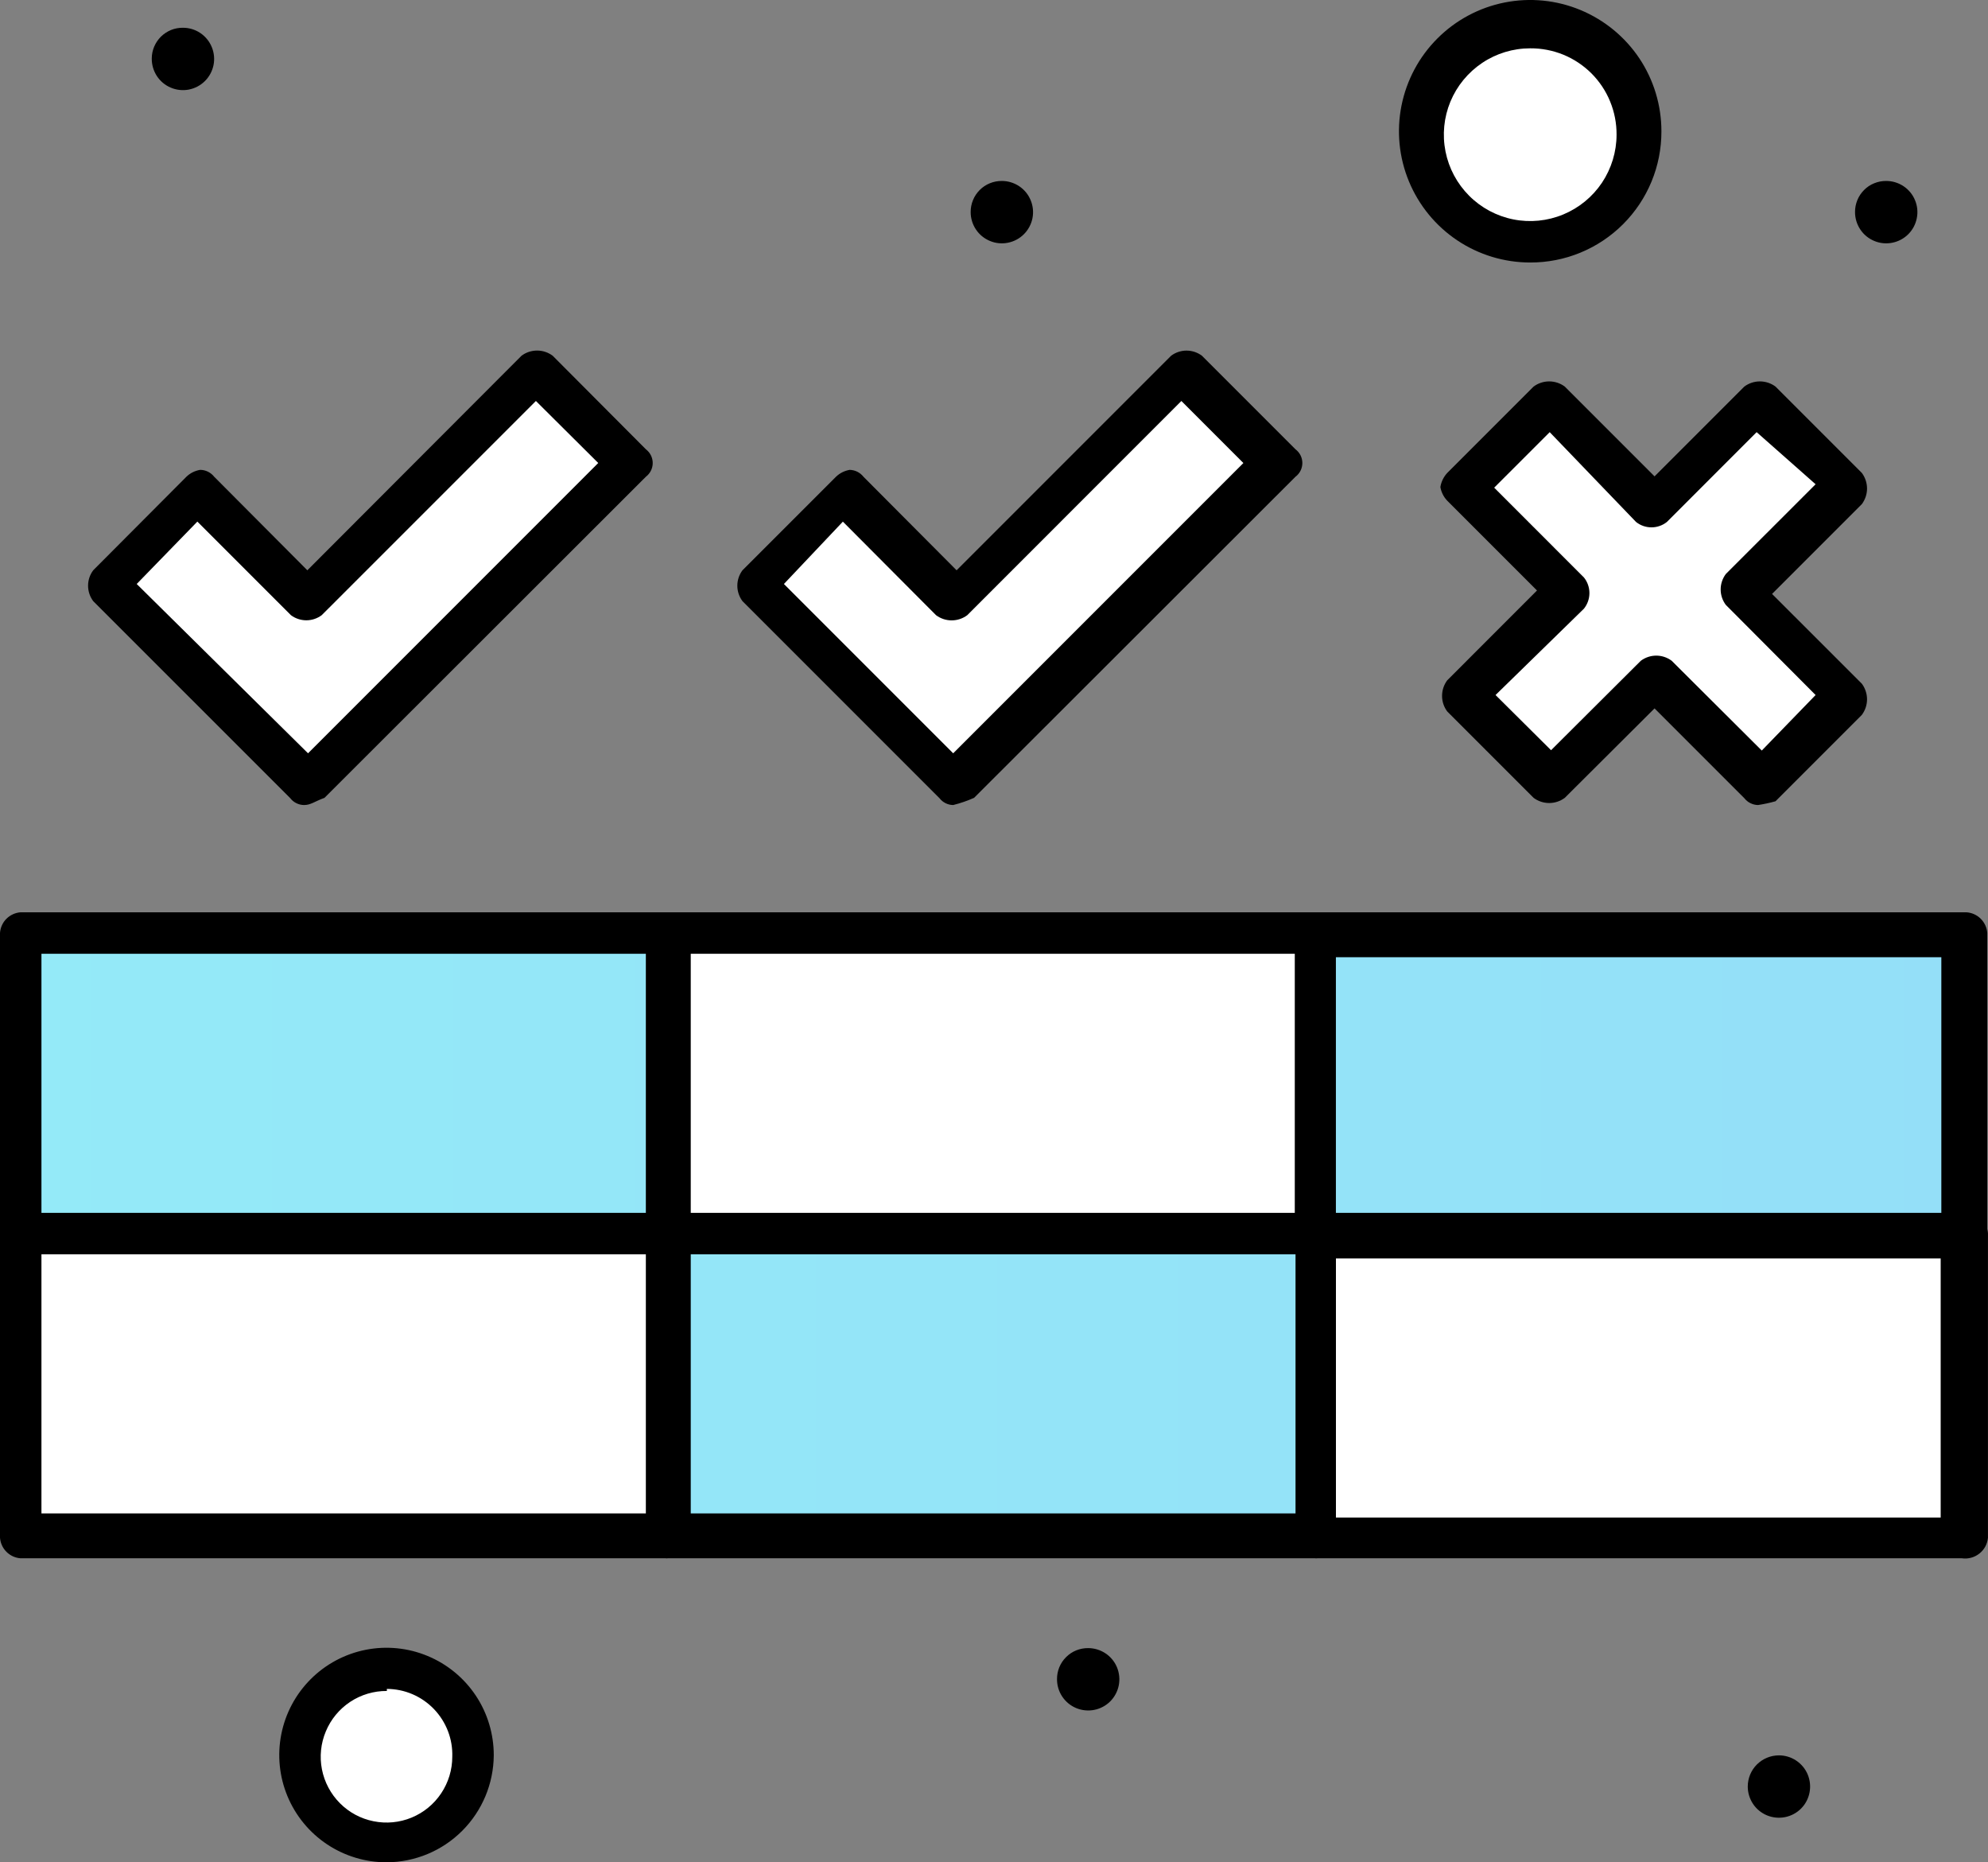 <?xml version="1.0" encoding="UTF-8"?> <svg xmlns="http://www.w3.org/2000/svg" viewBox="0 0 48.351 45.283" fill="none"><rect x="0" y="0" width="48.351" height="45.283" fill="#808080" stroke="none"/><path d="M47.8 30.075H32.008V37.467H47.8V30.075Z" fill="white"></path><path d="M47.8 22.683H32.008L32.008 30.075H47.8L47.8 22.683Z" fill="url(#paint0_linear_0_32)"></path><path d="M45.875 4.4C46.026 4.4 46.172 4.445 46.297 4.528C46.422 4.611 46.519 4.73 46.576 4.868C46.634 5.007 46.649 5.159 46.619 5.307C46.59 5.454 46.518 5.589 46.412 5.695C46.306 5.801 46.171 5.873 46.024 5.902C45.876 5.932 45.724 5.917 45.585 5.859C45.447 5.802 45.328 5.705 45.245 5.58C45.162 5.455 45.117 5.309 45.117 5.159C45.116 5.059 45.135 4.96 45.173 4.867C45.21 4.775 45.266 4.691 45.337 4.62C45.407 4.549 45.491 4.493 45.584 4.456C45.677 4.418 45.776 4.399 45.875 4.4Z" fill="black"></path><path d="M44.866 11.85L42.341 14.367L44.866 16.892L42.758 18.992L40.241 16.467L37.725 18.992L35.708 16.892L38.141 14.367L35.708 11.85L37.725 9.833L40.241 12.267L42.758 9.833L44.866 11.85Z" fill="white"></path><path d="M43.267 42.683C43.416 42.683 43.563 42.727 43.688 42.811C43.812 42.894 43.91 43.013 43.967 43.151C44.024 43.29 44.039 43.442 44.01 43.589C43.981 43.737 43.909 43.872 43.803 43.978C43.697 44.084 43.561 44.156 43.414 44.185C43.267 44.214 43.115 44.199 42.976 44.142C42.838 44.085 42.719 43.988 42.636 43.863C42.553 43.738 42.508 43.592 42.508 43.442C42.508 43.24 42.588 43.047 42.73 42.905C42.873 42.763 43.065 42.683 43.267 42.683Z" fill="black"></path><path d="M37.217 0.675C37.734 0.673 38.24 0.825 38.67 1.111C39.1 1.397 39.436 1.804 39.634 2.281C39.832 2.758 39.885 3.283 39.785 3.79C39.684 4.297 39.435 4.762 39.07 5.127C38.705 5.493 38.239 5.741 37.733 5.842C37.226 5.942 36.701 5.89 36.224 5.691C35.747 5.493 35.34 5.157 35.054 4.727C34.768 4.297 34.616 3.791 34.618 3.275C34.624 2.587 34.9 1.93 35.386 1.443C35.872 0.957 36.53 0.681 37.217 0.675Z" fill="white"></path><path d="M32.008 30.075L16.217 30.075V37.467L32.008 37.467V30.075Z" fill="url(#paint1_linear_0_32)"></path><path d="M32.008 22.683H16.216V30.075H32.008V22.683Z" fill="white"></path><path d="M31 11.258L23.183 19.075L18.4 14.283L20.667 12.016L23.267 14.616L28.817 9.075L31 11.258Z" fill="white"></path><path d="M26.466 40.075C26.616 40.075 26.763 40.12 26.888 40.203C27.013 40.286 27.11 40.405 27.167 40.543C27.224 40.682 27.239 40.834 27.21 40.981C27.181 41.128 27.109 41.263 27.003 41.37C26.897 41.476 26.761 41.548 26.614 41.577C26.467 41.606 26.315 41.591 26.176 41.534C26.038 41.477 25.919 41.379 25.836 41.255C25.752 41.13 25.708 40.983 25.708 40.833C25.707 40.733 25.726 40.634 25.763 40.542C25.801 40.449 25.857 40.365 25.928 40.295C25.998 40.224 26.082 40.168 26.175 40.13C26.267 40.093 26.367 40.074 26.466 40.075Z" fill="black"></path><path d="M24.367 4.4C24.517 4.4 24.663 4.445 24.788 4.528C24.913 4.611 25.01 4.73 25.067 4.868C25.125 5.007 25.14 5.159 25.111 5.307C25.081 5.454 25.009 5.589 24.903 5.695C24.797 5.801 24.662 5.873 24.515 5.902C24.368 5.932 24.215 5.917 24.077 5.859C23.938 5.802 23.82 5.705 23.736 5.58C23.653 5.455 23.608 5.309 23.608 5.159C23.607 5.059 23.626 4.96 23.664 4.867C23.702 4.775 23.757 4.691 23.828 4.62C23.899 4.549 23.983 4.493 24.075 4.456C24.168 4.418 24.267 4.399 24.367 4.4Z" fill="black"></path><path d="M16.291 30.075H0.5V37.467H16.291V30.075Z" fill="white"></path><path d="M16.291 22.683H0.5V30.075H16.291V22.683Z" fill="url(#paint2_linear_0_32)"></path><path d="M15.208 11.258L7.391 19.075L2.599 14.283L4.866 12.016L7.474 14.616L13.016 9.075L15.208 11.258Z" fill="white"></path><path d="M9.408 40.584C9.823 40.584 10.229 40.707 10.575 40.937C10.92 41.168 11.189 41.496 11.348 41.88C11.507 42.264 11.549 42.686 11.468 43.093C11.387 43.501 11.187 43.875 10.893 44.169C10.599 44.462 10.225 44.662 9.818 44.743C9.41 44.824 8.988 44.783 8.604 44.624C8.221 44.465 7.893 44.196 7.662 43.85C7.431 43.505 7.308 43.099 7.308 42.684C7.306 42.407 7.359 42.133 7.463 41.877C7.568 41.622 7.723 41.389 7.918 41.194C8.114 40.998 8.346 40.844 8.602 40.739C8.858 40.634 9.132 40.581 9.408 40.584Z" fill="white"></path><path d="M4.45 0.675C4.6 0.675 4.747 0.719 4.872 0.803C4.997 0.887 5.094 1.006 5.151 1.145C5.208 1.284 5.223 1.437 5.193 1.584C5.163 1.731 5.09 1.866 4.983 1.972C4.876 2.078 4.74 2.149 4.593 2.178C4.445 2.206 4.292 2.19 4.154 2.131C4.015 2.073 3.897 1.974 3.815 1.848C3.733 1.722 3.69 1.575 3.691 1.425C3.691 1.325 3.711 1.227 3.749 1.136C3.788 1.044 3.844 0.961 3.914 0.891C3.985 0.822 4.068 0.767 4.16 0.729C4.252 0.692 4.351 0.674 4.45 0.675Z" fill="black"></path><path d="M0.5 30.583C0.369 30.574 0.247 30.516 0.155 30.423C0.063 30.33 0.008 30.206 0 30.075V22.683C0.01 22.554 0.065 22.432 0.157 22.34C0.249 22.249 0.371 22.193 0.5 22.183H16.333C16.456 22.199 16.568 22.259 16.65 22.352C16.732 22.445 16.777 22.564 16.777 22.688C16.777 22.811 16.732 22.93 16.65 23.023C16.568 23.116 16.456 23.176 16.333 23.192H1.008V29.992C1.015 30.137 0.967 30.279 0.872 30.389C0.778 30.499 0.644 30.569 0.5 30.583Z" fill="black"></path><path d="M16.216 30.583C16.084 30.576 15.959 30.519 15.866 30.426C15.772 30.332 15.716 30.207 15.708 30.075V22.683C15.718 22.553 15.775 22.43 15.868 22.338C15.962 22.246 16.085 22.191 16.216 22.183H32.008C32.13 22.199 32.243 22.259 32.325 22.352C32.406 22.445 32.451 22.564 32.451 22.688C32.451 22.811 32.406 22.93 32.325 23.023C32.243 23.116 32.13 23.176 32.008 23.192H16.8V29.992C16.802 30.069 16.788 30.147 16.76 30.219C16.732 30.291 16.689 30.357 16.634 30.412C16.58 30.467 16.515 30.511 16.443 30.54C16.371 30.57 16.294 30.584 16.216 30.583Z" fill="black"></path><path d="M47.716 30.583C47.585 30.574 47.462 30.516 47.37 30.423C47.278 30.33 47.224 30.206 47.216 30.075V23.275H32.491V30.075C32.491 30.141 32.478 30.206 32.453 30.266C32.428 30.327 32.391 30.382 32.345 30.428C32.298 30.475 32.243 30.512 32.182 30.537C32.121 30.562 32.056 30.575 31.991 30.575C31.925 30.575 31.86 30.562 31.799 30.537C31.739 30.512 31.684 30.475 31.637 30.428C31.591 30.382 31.554 30.327 31.529 30.266C31.504 30.206 31.491 30.141 31.491 30.075V22.683C31.5 22.554 31.556 22.432 31.648 22.34C31.74 22.249 31.862 22.193 31.991 22.183H47.824C47.955 22.191 48.079 22.246 48.172 22.338C48.266 22.43 48.323 22.553 48.333 22.683V30.075C48.326 30.149 48.305 30.221 48.271 30.287C48.236 30.353 48.189 30.412 48.131 30.459C48.074 30.506 48.007 30.542 47.936 30.563C47.865 30.584 47.79 30.591 47.716 30.583Z" fill="black"></path><path d="M16.217 37.891H0.5C0.371 37.882 0.249 37.826 0.157 37.734C0.065 37.642 0.01 37.521 0 37.391V29.991C0.01 29.862 0.065 29.74 0.157 29.649C0.249 29.557 0.371 29.501 0.5 29.491H16.333C16.456 29.507 16.568 29.567 16.65 29.66C16.732 29.753 16.777 29.872 16.777 29.996C16.777 30.119 16.732 30.239 16.65 30.331C16.568 30.424 16.456 30.484 16.333 30.5H1.008V36.8H16.217C16.347 36.81 16.47 36.867 16.562 36.96C16.654 37.053 16.709 37.177 16.717 37.308C16.726 37.451 16.679 37.593 16.585 37.701C16.492 37.81 16.36 37.879 16.217 37.891Z" fill="black"></path><path d="M32.008 37.891H16.217C16.086 37.884 15.962 37.829 15.868 37.737C15.775 37.645 15.718 37.522 15.708 37.391V29.991C15.718 29.861 15.775 29.738 15.868 29.646C15.962 29.554 16.085 29.499 16.216 29.491H32.008C32.13 29.507 32.243 29.567 32.325 29.66C32.406 29.753 32.451 29.872 32.451 29.996C32.451 30.119 32.406 30.239 32.325 30.331C32.243 30.424 32.13 30.484 32.008 30.5H16.8V36.8H32.008C32.139 36.81 32.262 36.867 32.354 36.96C32.445 37.053 32.5 37.177 32.508 37.308C32.491 37.558 32.258 37.891 32.008 37.891Z" fill="black"></path><path d="M47.717 37.891H32.008C31.878 37.882 31.758 37.826 31.666 37.734C31.574 37.642 31.518 37.521 31.509 37.391V29.991C31.518 29.862 31.574 29.74 31.666 29.649C31.758 29.557 31.878 29.501 32.008 29.491H47.842C47.973 29.499 48.097 29.554 48.19 29.646C48.284 29.738 48.341 29.861 48.35 29.991V37.391C48.343 37.466 48.321 37.539 48.285 37.606C48.249 37.672 48.2 37.73 48.14 37.777C48.081 37.823 48.013 37.858 47.941 37.877C47.868 37.897 47.792 37.902 47.717 37.891ZM32.492 36.9H47.2V30.6H32.492V36.9Z" fill="black"></path><path d="M7.392 19.575C7.327 19.574 7.264 19.558 7.206 19.529C7.149 19.501 7.098 19.459 7.059 19.408L2.267 14.617C2.186 14.508 2.142 14.377 2.142 14.242C2.142 14.106 2.186 13.975 2.267 13.867L4.534 11.592C4.625 11.504 4.742 11.446 4.867 11.425C4.933 11.425 4.998 11.44 5.057 11.469C5.116 11.498 5.168 11.54 5.209 11.592L7.475 13.867L12.684 8.65C12.793 8.568 12.926 8.524 13.063 8.524C13.199 8.524 13.332 8.568 13.442 8.65L15.709 10.925C15.76 10.964 15.802 11.014 15.831 11.072C15.86 11.13 15.875 11.194 15.875 11.258C15.875 11.323 15.86 11.387 15.831 11.445C15.802 11.503 15.76 11.553 15.709 11.592L7.892 19.4C7.642 19.492 7.559 19.575 7.392 19.575ZM3.325 14.2L7.492 18.317L14.55 11.258L13.034 9.75L7.825 14.958C7.717 15.039 7.585 15.083 7.45 15.083C7.315 15.083 7.183 15.039 7.075 14.958L4.8 12.683L3.325 14.2Z" fill="black"></path><path d="M23.183 19.575C23.118 19.574 23.055 19.559 22.997 19.53C22.94 19.501 22.889 19.46 22.85 19.409L18.058 14.617C17.977 14.509 17.933 14.377 17.933 14.242C17.933 14.107 17.977 13.975 18.058 13.867L20.333 11.592C20.425 11.504 20.541 11.446 20.666 11.425C20.731 11.427 20.794 11.442 20.852 11.471C20.909 11.5 20.96 11.541 21 11.592L23.266 13.867L28.483 8.65C28.591 8.569 28.723 8.525 28.858 8.525C28.993 8.525 29.125 8.569 29.233 8.65L31.508 10.925C31.56 10.964 31.602 11.015 31.631 11.072C31.66 11.13 31.675 11.194 31.675 11.259C31.675 11.323 31.66 11.387 31.631 11.445C31.602 11.503 31.56 11.553 31.508 11.592L23.691 19.4C23.527 19.473 23.357 19.531 23.183 19.575ZM19.066 14.2L23.183 18.317L30.241 11.259L28.733 9.75L23.525 14.959C23.415 15.041 23.282 15.085 23.145 15.085C23.009 15.085 22.876 15.041 22.766 14.959L20.5 12.684L19.066 14.2Z" fill="black"></path><path d="M42.758 19.575C42.693 19.574 42.63 19.558 42.572 19.529C42.514 19.501 42.464 19.459 42.424 19.408L40.241 17.225L38.058 19.4C37.948 19.482 37.815 19.526 37.678 19.526C37.542 19.526 37.409 19.482 37.299 19.4L35.199 17.3C35.117 17.191 35.073 17.058 35.073 16.921C35.073 16.784 35.117 16.651 35.199 16.542L37.382 14.358L35.199 12.175C35.111 12.083 35.053 11.967 35.032 11.842C35.053 11.714 35.111 11.595 35.199 11.5L37.299 9.4C37.409 9.318 37.542 9.274 37.678 9.274C37.815 9.274 37.948 9.318 38.058 9.4L40.241 11.583L42.424 9.4C42.534 9.318 42.667 9.274 42.803 9.274C42.94 9.274 43.073 9.318 43.183 9.4L45.283 11.5C45.364 11.609 45.409 11.743 45.409 11.879C45.409 12.016 45.364 12.149 45.283 12.258L43.099 14.442L45.283 16.625C45.364 16.734 45.409 16.868 45.409 17.004C45.409 17.141 45.364 17.274 45.283 17.383L43.183 19.483C43.043 19.523 42.901 19.553 42.758 19.575ZM36.374 16.9L37.724 18.242L39.907 16.067C40.016 15.986 40.147 15.942 40.283 15.942C40.418 15.942 40.549 15.986 40.658 16.067L42.849 18.25L44.158 16.9L41.974 14.708C41.893 14.6 41.849 14.469 41.849 14.333C41.849 14.198 41.893 14.067 41.974 13.958L44.158 11.775L42.724 10.508L40.541 12.692C40.435 12.777 40.302 12.823 40.166 12.823C40.03 12.823 39.897 12.777 39.791 12.692L37.691 10.508L36.341 11.858L38.524 14.042C38.61 14.149 38.657 14.283 38.657 14.421C38.657 14.559 38.61 14.692 38.524 14.8L36.374 16.9Z" fill="black"></path><path d="M37.217 6.383C36.585 6.383 35.968 6.196 35.443 5.845C34.919 5.495 34.51 4.996 34.268 4.413C34.026 3.83 33.963 3.188 34.086 2.569C34.21 1.95 34.513 1.381 34.96 0.935C35.406 0.488 35.975 0.184 36.594 0.061C37.213 -0.062 37.855 0.001 38.438 0.243C39.021 0.485 39.52 0.894 39.871 1.418C40.221 1.943 40.408 2.56 40.408 3.192C40.409 3.611 40.328 4.027 40.168 4.414C40.008 4.802 39.773 5.154 39.476 5.451C39.179 5.748 38.827 5.983 38.439 6.143C38.052 6.303 37.636 6.384 37.217 6.383ZM37.217 1.175C36.801 1.175 36.395 1.298 36.05 1.529C35.705 1.76 35.435 2.088 35.276 2.471C35.117 2.855 35.076 3.277 35.157 3.685C35.238 4.092 35.438 4.466 35.732 4.76C36.025 5.054 36.4 5.254 36.807 5.335C37.214 5.416 37.637 5.374 38.02 5.215C38.404 5.056 38.732 4.787 38.963 4.442C39.193 4.096 39.317 3.69 39.317 3.275C39.319 2.999 39.266 2.725 39.161 2.469C39.057 2.213 38.902 1.981 38.707 1.785C38.511 1.59 38.279 1.435 38.023 1.33C37.767 1.226 37.493 1.173 37.217 1.175Z" fill="black"></path><path d="M9.409 45.283C8.892 45.285 8.387 45.133 7.956 44.847C7.526 44.561 7.191 44.154 6.992 43.677C6.794 43.2 6.741 42.675 6.842 42.168C6.942 41.662 7.191 41.196 7.556 40.831C7.921 40.465 8.387 40.217 8.894 40.116C9.4 40.016 9.925 40.068 10.402 40.267C10.879 40.465 11.287 40.801 11.573 41.231C11.859 41.661 12.01 42.167 12.009 42.683C12.004 43.371 11.729 44.03 11.242 44.517C10.756 45.004 10.097 45.279 9.409 45.283ZM9.409 41.117C9.092 41.115 8.782 41.207 8.517 41.382C8.253 41.557 8.047 41.806 7.925 42.099C7.802 42.391 7.769 42.713 7.83 43.024C7.891 43.335 8.043 43.62 8.266 43.845C8.489 44.07 8.774 44.223 9.085 44.285C9.396 44.348 9.718 44.317 10.011 44.196C10.304 44.075 10.554 43.87 10.73 43.606C10.906 43.343 11 43.034 11 42.717C11.007 42.503 10.971 42.29 10.894 42.091C10.817 41.892 10.701 41.71 10.553 41.556C10.404 41.402 10.227 41.279 10.03 41.195C9.834 41.111 9.622 41.068 9.409 41.067V41.117Z" fill="black"></path><defs><linearGradient id="paint0_linear_0_32" x1="0" y1="90.847" x2="193.999" y2="90.847" gradientUnits="userSpaceOnUse"><stop stop-color="#94EAF8"></stop><stop offset="1" stop-color="#93BEF7"></stop></linearGradient><linearGradient id="paint1_linear_0_32" x1="0" y1="90.847" x2="193.999" y2="90.847" gradientUnits="userSpaceOnUse"><stop stop-color="#94EAF8"></stop><stop offset="1" stop-color="#93BEF7"></stop></linearGradient><linearGradient id="paint2_linear_0_32" x1="0" y1="90.847" x2="193.999" y2="90.847" gradientUnits="userSpaceOnUse"><stop stop-color="#94EAF8"></stop><stop offset="1" stop-color="#93BEF7"></stop></linearGradient></defs></svg> 